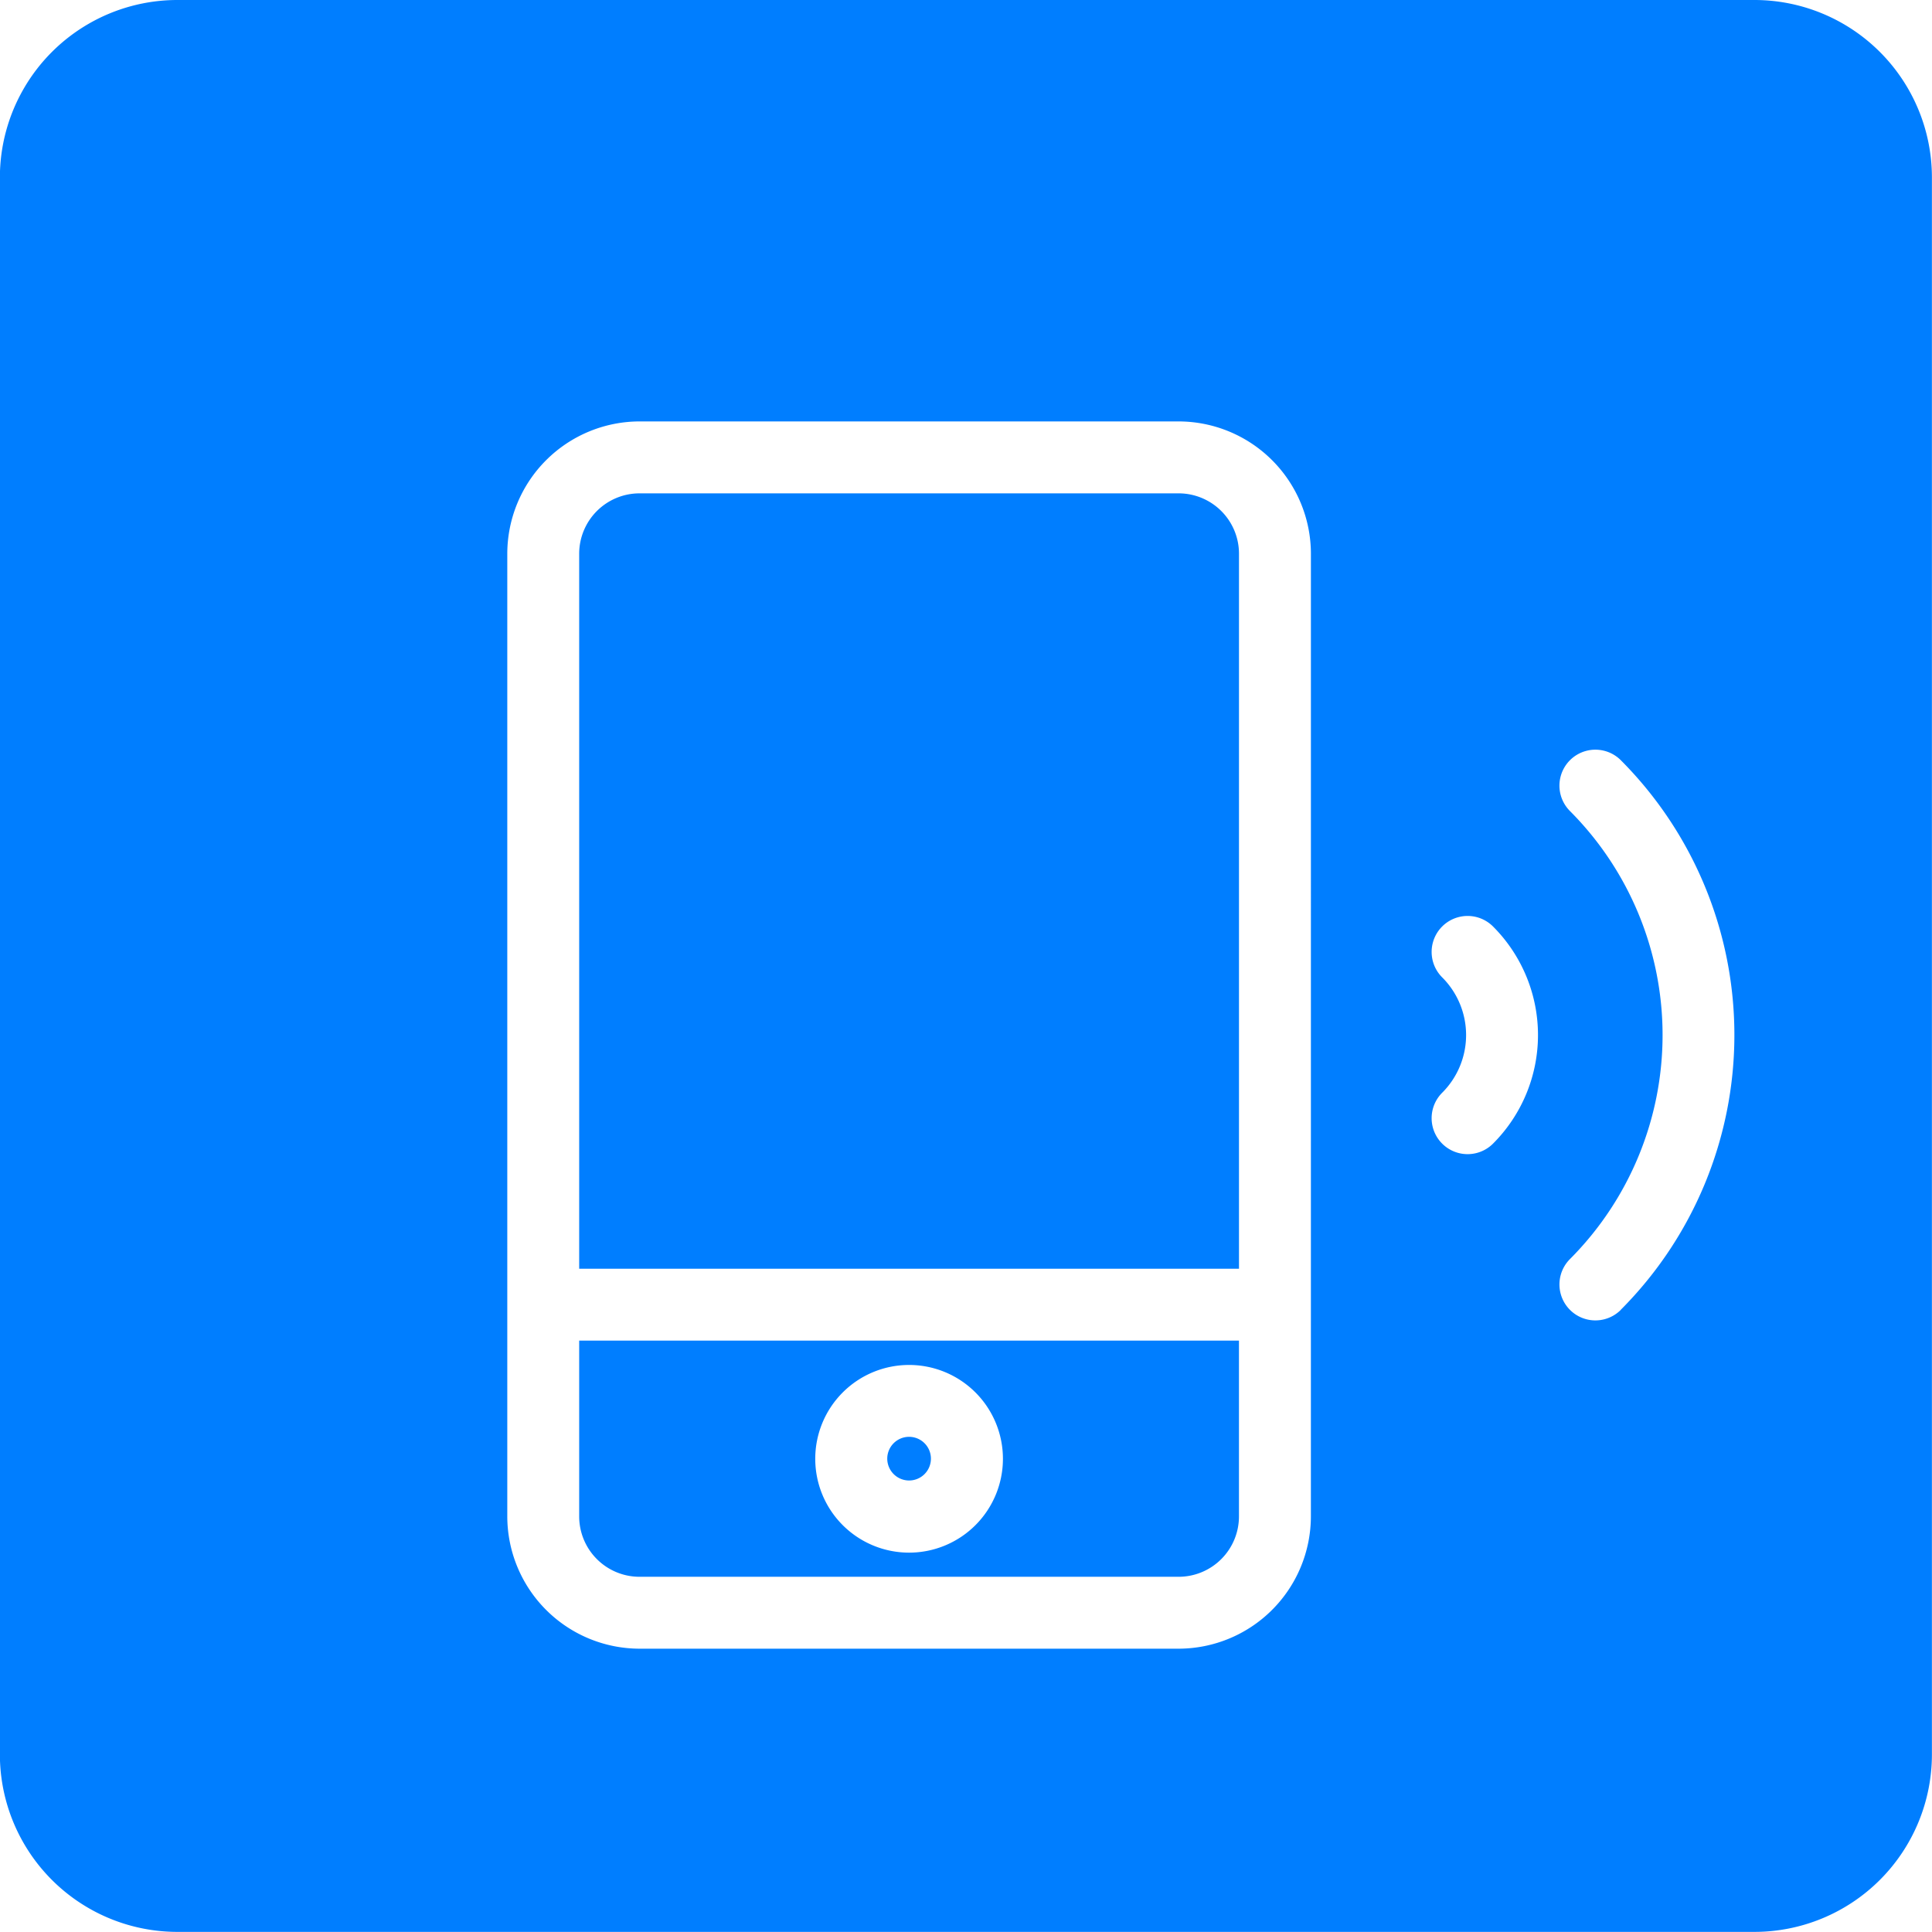 <?xml version="1.0" encoding="UTF-8"?> <svg xmlns="http://www.w3.org/2000/svg" id="Groupe_781" data-name="Groupe 781" width="70" height="70" viewBox="0 0 70 70"><path id="Tracé_1643" data-name="Tracé 1643" d="M279.629,166.421a2.188,2.188,0,0,0,2.186,2.186H301.35a2.188,2.188,0,0,0,2.184-2.186v-6.372H279.629Zm11.953-5.489a3.4,3.4,0,1,1-3.4,3.4A3.4,3.4,0,0,1,291.582,160.932Z" transform="translate(-258.644 -111.477)" fill="#007eff"></path><path id="Tracé_1644" data-name="Tracé 1644" d="M301.35,138.07H281.815a2.188,2.188,0,0,0-2.186,2.186v25.907h23.906V140.256A2.188,2.188,0,0,0,301.35,138.07Z" transform="translate(-258.644 -120.195)" fill="#007eff"></path><path id="Tracé_1645" data-name="Tracé 1645" d="M288.412,164.127a.791.791,0,1,0-.791-.791A.792.792,0,0,0,288.412,164.127Z" transform="translate(-255.474 -110.486)" fill="#007eff"></path><path id="Tracé_1646" data-name="Tracé 1646" d="M328.173,125.272H271.036A6.432,6.432,0,0,0,264.6,131.7v57.135a6.432,6.432,0,0,0,6.432,6.433h57.137a6.433,6.433,0,0,0,6.432-6.433V131.7A6.432,6.432,0,0,0,328.173,125.272ZM312.1,180.216a4.8,4.8,0,0,1-4.791,4.791H287.775a4.8,4.8,0,0,1-4.791-4.791V145.332a4.8,4.8,0,0,1,4.791-4.791H307.31a4.8,4.8,0,0,1,4.791,4.791Zm6.6-13.509a1.3,1.3,0,1,1-1.844-1.842,2.954,2.954,0,0,0,0-4.182,1.3,1.3,0,1,1,1.844-1.842,5.564,5.564,0,0,1,0,7.866Zm4.629,6.024a1.3,1.3,0,1,1-1.842-1.841,11.494,11.494,0,0,0,0-16.232,1.3,1.3,0,1,1,1.842-1.842A14.1,14.1,0,0,1,323.325,172.731Z" transform="translate(-264.604 -125.272)" fill="#007eff"></path></svg> 